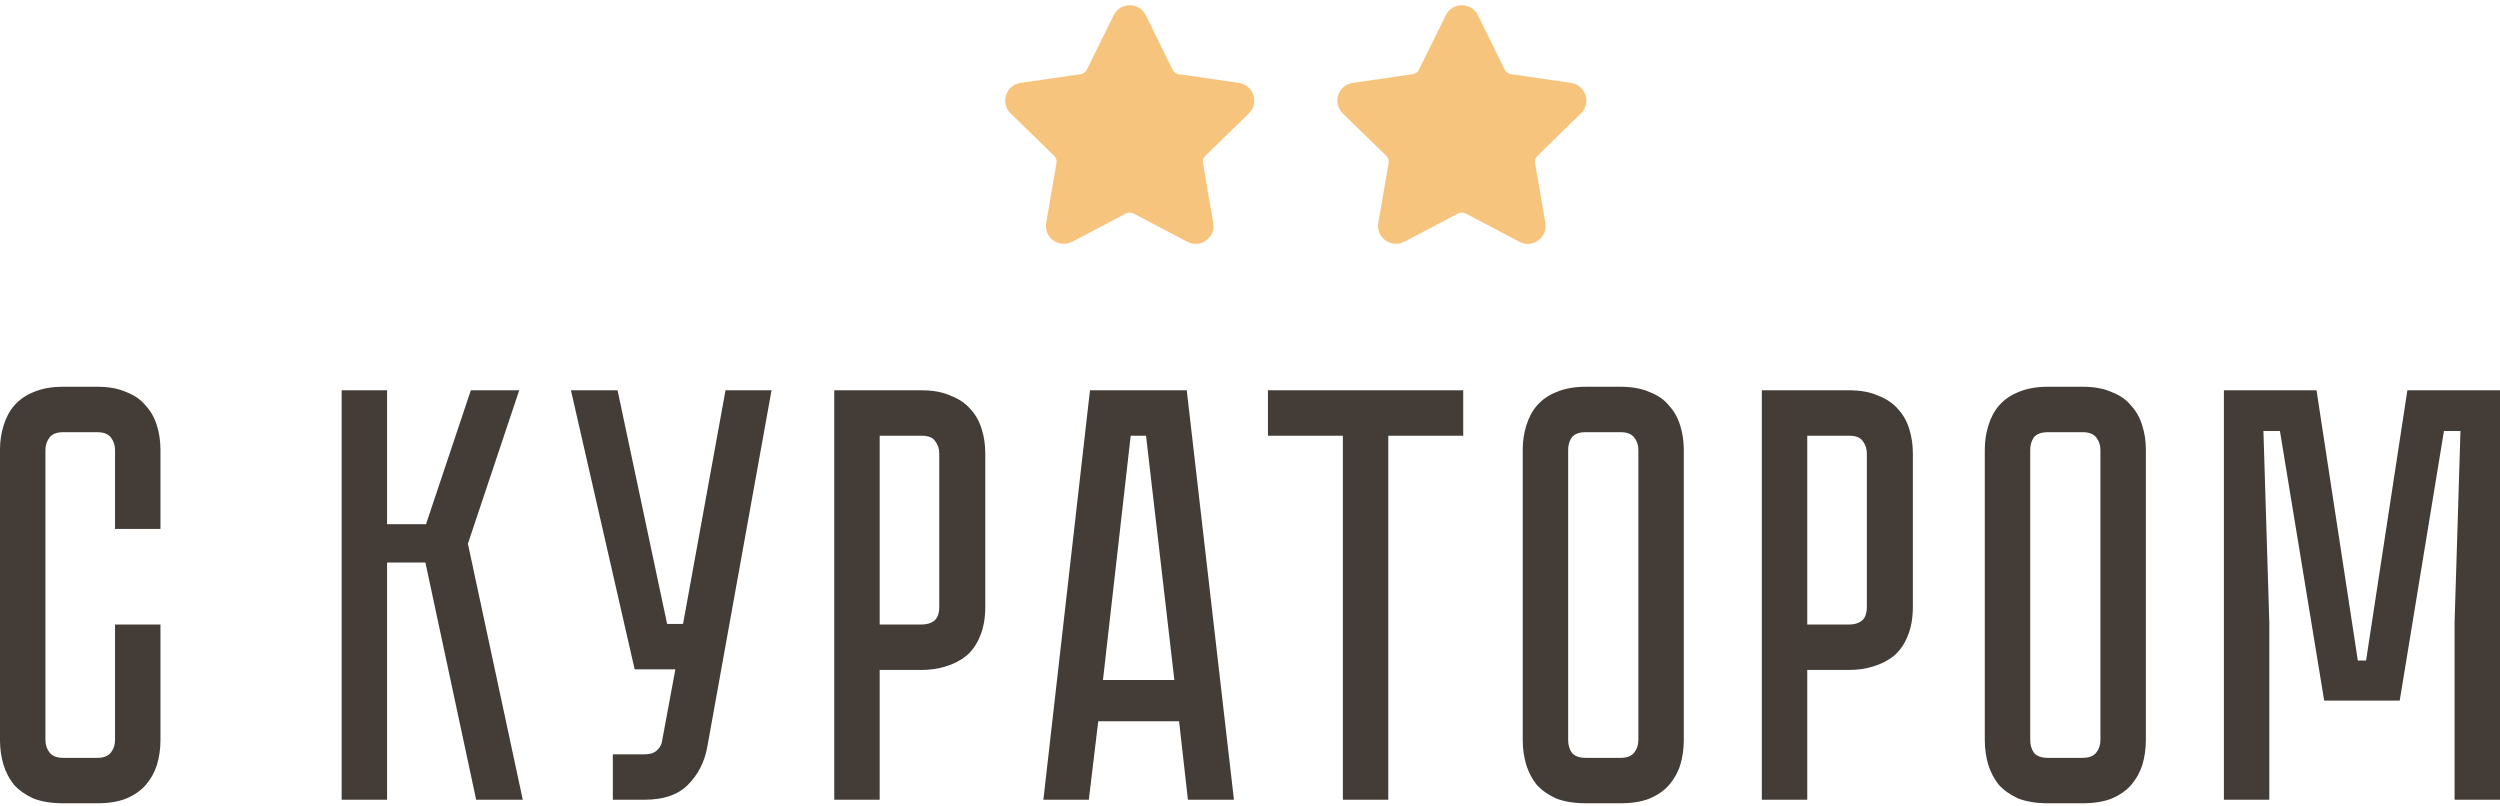 <?xml version="1.0" encoding="UTF-8"?> <svg xmlns="http://www.w3.org/2000/svg" width="763" height="246" viewBox="0 0 763 246" fill="none"> <g clip-path="url(#clip0_401_833)"> <path d="M482.519 34.603C484.015 33.144 484.544 31.004 483.898 29.014C483.251 27.025 481.566 25.604 479.496 25.303L461.088 22.628C460.304 22.514 459.626 22.022 459.276 21.311L451.047 4.633C450.122 2.759 448.247 1.594 446.157 1.594C444.068 1.594 442.193 2.759 441.269 4.633L433.037 21.313C432.687 22.024 432.008 22.515 431.224 22.63L412.817 25.304C410.748 25.604 409.061 27.026 408.414 29.016C407.769 31.005 408.297 33.146 409.793 34.604L423.112 47.587C423.68 48.141 423.94 48.938 423.806 49.718L420.664 68.049C420.386 69.663 420.809 71.233 421.853 72.47C423.476 74.399 426.309 74.987 428.574 73.796L445.036 65.14C445.724 64.78 446.591 64.783 447.277 65.14L463.741 73.796C464.542 74.218 465.396 74.431 466.277 74.431C467.886 74.431 469.412 73.716 470.461 72.47C471.506 71.233 471.928 69.66 471.65 68.049L468.506 49.718C468.372 48.937 468.632 48.141 469.2 47.587L482.519 34.603Z" fill="#F7C47D"></path> </g> <g clip-path="url(#clip1_401_833)"> <path d="M381.154 34.603C382.651 33.144 383.179 31.004 382.533 29.014C381.886 27.025 380.201 25.604 378.131 25.303L359.723 22.628C358.939 22.514 358.262 22.022 357.911 21.311L349.682 4.633C348.758 2.759 346.882 1.594 344.792 1.594C342.703 1.594 340.828 2.759 339.904 4.633L331.673 21.313C331.323 22.024 330.644 22.515 329.86 22.63L311.452 25.304C309.383 25.604 307.696 27.026 307.049 29.016C306.404 31.005 306.932 33.146 308.429 34.604L321.747 47.587C322.315 48.141 322.575 48.938 322.441 49.718L319.299 68.049C319.021 69.663 319.444 71.233 320.488 72.47C322.111 74.399 324.944 74.987 327.209 73.796L343.672 65.14C344.36 64.78 345.226 64.783 345.913 65.14L362.376 73.796C363.177 74.218 364.031 74.431 364.913 74.431C366.522 74.431 368.047 73.716 369.096 72.47C370.142 71.233 370.563 69.66 370.285 68.049L367.141 49.718C367.007 48.937 367.268 48.141 367.835 47.587L381.154 34.603Z" fill="#F7C47D"></path> </g> <path d="M35.109 190.601H48.974V225.893C48.974 228.534 48.614 231.055 47.894 233.455C47.173 235.736 46.033 237.777 44.472 239.577C43.032 241.258 41.051 242.638 38.531 243.719C36.13 244.679 33.189 245.159 29.708 245.159H19.264C15.783 245.159 12.782 244.679 10.261 243.719C7.861 242.638 5.88 241.258 4.319 239.577C2.879 237.777 1.799 235.736 1.078 233.455C0.358 231.055 -0.002 228.534 -0.002 225.893V137.304C-0.002 134.663 0.358 132.203 1.078 129.922C1.799 127.521 2.879 125.48 4.319 123.8C5.88 121.999 7.861 120.619 10.261 119.659C12.782 118.578 15.783 118.038 19.264 118.038H29.708C33.189 118.038 36.13 118.578 38.531 119.659C41.051 120.619 43.032 121.999 44.472 123.8C46.033 125.48 47.173 127.521 47.894 129.922C48.614 132.203 48.974 134.663 48.974 137.304V161.432H35.109V137.304C35.109 135.864 34.689 134.603 33.849 133.523C33.009 132.443 31.628 131.903 29.708 131.903H19.264C17.344 131.903 15.963 132.443 15.123 133.523C14.283 134.603 13.863 135.864 13.863 137.304V225.893C13.863 227.333 14.283 228.594 15.123 229.674C15.963 230.754 17.344 231.295 19.264 231.295H29.708C31.628 231.295 33.009 230.754 33.849 229.674C34.689 228.594 35.109 227.333 35.109 225.893V190.601ZM104.27 119.118H118.134V159.992H130.018L143.703 119.118H158.467L142.802 165.934L159.548 244.079H145.323L129.838 171.695H118.134V244.079H104.27V119.118ZM215.847 228.054C215.007 232.615 213.026 236.456 209.905 239.577C206.904 242.578 202.523 244.079 196.761 244.079H187.038V230.214H196.761C198.321 230.214 199.522 229.854 200.362 229.134C201.202 228.414 201.742 227.573 201.982 226.613L206.124 204.286H193.7L174.253 119.118H188.478L203.603 190.421H208.465L221.429 119.118H235.473L215.847 228.054ZM300.706 185.2C300.706 188.681 300.166 191.682 299.086 194.203C298.125 196.603 296.745 198.584 294.944 200.145C293.144 201.585 291.043 202.665 288.642 203.386C286.362 204.106 283.901 204.466 281.26 204.466H268.476V244.079H254.611V119.118H281.26C284.741 119.118 287.682 119.659 290.083 120.739C292.604 121.699 294.644 123.08 296.205 124.88C297.765 126.561 298.906 128.601 299.626 131.002C300.346 133.283 300.706 135.744 300.706 138.385V185.2ZM286.662 138.385C286.662 136.944 286.242 135.684 285.401 134.603C284.681 133.523 283.301 132.983 281.26 132.983H268.476V190.601H281.26C282.821 190.601 284.081 190.241 285.041 189.521C286.122 188.681 286.662 187.24 286.662 185.2V138.385ZM359.854 220.131H335.186L332.305 244.079H318.441L332.665 119.118H362.195L376.599 244.079H362.555L359.854 220.131ZM358.413 207.527L349.771 132.983H345.089L336.626 207.527H358.413ZM446.574 119.118V132.983H423.707V244.079H409.843V132.983H386.975V119.118H446.574ZM494.627 118.038C498.109 118.038 501.049 118.578 503.45 119.659C505.971 120.619 507.952 121.999 509.392 123.8C510.953 125.48 512.093 127.521 512.813 129.922C513.534 132.203 513.894 134.663 513.894 137.304V225.893C513.894 228.534 513.534 231.055 512.813 233.455C512.093 235.736 510.953 237.777 509.392 239.577C507.952 241.258 505.971 242.638 503.45 243.719C501.049 244.679 498.109 245.159 494.627 245.159H484.004C480.523 245.159 477.522 244.679 475.001 243.719C472.6 242.638 470.62 241.258 469.059 239.577C467.619 237.777 466.538 235.736 465.818 233.455C465.098 231.055 464.738 228.534 464.738 225.893V137.304C464.738 134.663 465.098 132.203 465.818 129.922C466.538 127.521 467.619 125.48 469.059 123.8C470.62 121.999 472.6 120.619 475.001 119.659C477.522 118.578 480.523 118.038 484.004 118.038H494.627ZM494.627 231.295C496.548 231.295 497.928 230.754 498.769 229.674C499.609 228.594 500.029 227.333 500.029 225.893V137.304C500.029 135.864 499.609 134.603 498.769 133.523C497.928 132.443 496.548 131.903 494.627 131.903H484.004C481.963 131.903 480.523 132.443 479.683 133.523C478.962 134.603 478.602 135.864 478.602 137.304V225.893C478.602 227.333 478.962 228.594 479.683 229.674C480.523 230.754 481.963 231.295 484.004 231.295H494.627ZM583.805 185.2C583.805 188.681 583.265 191.682 582.185 194.203C581.225 196.603 579.844 198.584 578.044 200.145C576.243 201.585 574.142 202.665 571.742 203.386C569.461 204.106 567 204.466 564.359 204.466H551.575V244.079H537.711V119.118H564.359C567.84 119.118 570.781 119.659 573.182 120.739C575.703 121.699 577.743 123.08 579.304 124.88C580.864 126.561 582.005 128.601 582.725 131.002C583.445 133.283 583.805 135.744 583.805 138.385V185.2ZM569.761 138.385C569.761 136.944 569.341 135.684 568.5 134.603C567.78 133.523 566.4 132.983 564.359 132.983H551.575V190.601H564.359C565.92 190.601 567.18 190.241 568.14 189.521C569.221 188.681 569.761 187.24 569.761 185.2V138.385ZM635.649 118.038C639.131 118.038 642.072 118.578 644.472 119.659C646.993 120.619 648.974 121.999 650.414 123.8C651.975 125.48 653.115 127.521 653.835 129.922C654.556 132.203 654.916 134.663 654.916 137.304V225.893C654.916 228.534 654.556 231.055 653.835 233.455C653.115 235.736 651.975 237.777 650.414 239.577C648.974 241.258 646.993 242.638 644.472 243.719C642.072 244.679 639.131 245.159 635.649 245.159H625.026C621.545 245.159 618.544 244.679 616.023 243.719C613.622 242.638 611.642 241.258 610.081 239.577C608.641 237.777 607.56 235.736 606.84 233.455C606.12 231.055 605.76 228.534 605.76 225.893V137.304C605.76 134.663 606.12 132.203 606.84 129.922C607.56 127.521 608.641 125.48 610.081 123.8C611.642 121.999 613.622 120.619 616.023 119.659C618.544 118.578 621.545 118.038 625.026 118.038H635.649ZM635.649 231.295C637.57 231.295 638.951 230.754 639.791 229.674C640.631 228.594 641.051 227.333 641.051 225.893V137.304C641.051 135.864 640.631 134.603 639.791 133.523C638.951 132.443 637.57 131.903 635.649 131.903H625.026C622.985 131.903 621.545 132.443 620.705 133.523C619.984 134.603 619.624 135.864 619.624 137.304V225.893C619.624 227.333 619.984 228.594 620.705 229.674C621.545 230.754 622.985 231.295 625.026 231.295H635.649ZM763 119.118V244.079H749.135V190.061L750.936 131.542H745.894L732.39 213.829H709.342L695.838 131.542H690.796L692.597 190.061V244.079H678.733V119.118H707.002L719.606 201.585H722.127L734.731 119.118H763Z" fill="#433C37"></path> <defs> <clipPath id="clip0_401_833"> <rect width="19" height="19" fill="white" transform="translate(408.143) scale(4.001)"></rect> </clipPath> <clipPath id="clip1_401_833"> <rect width="19" height="19" fill="white" transform="translate(306.779) scale(4.001)"></rect> </clipPath> </defs> </svg> 